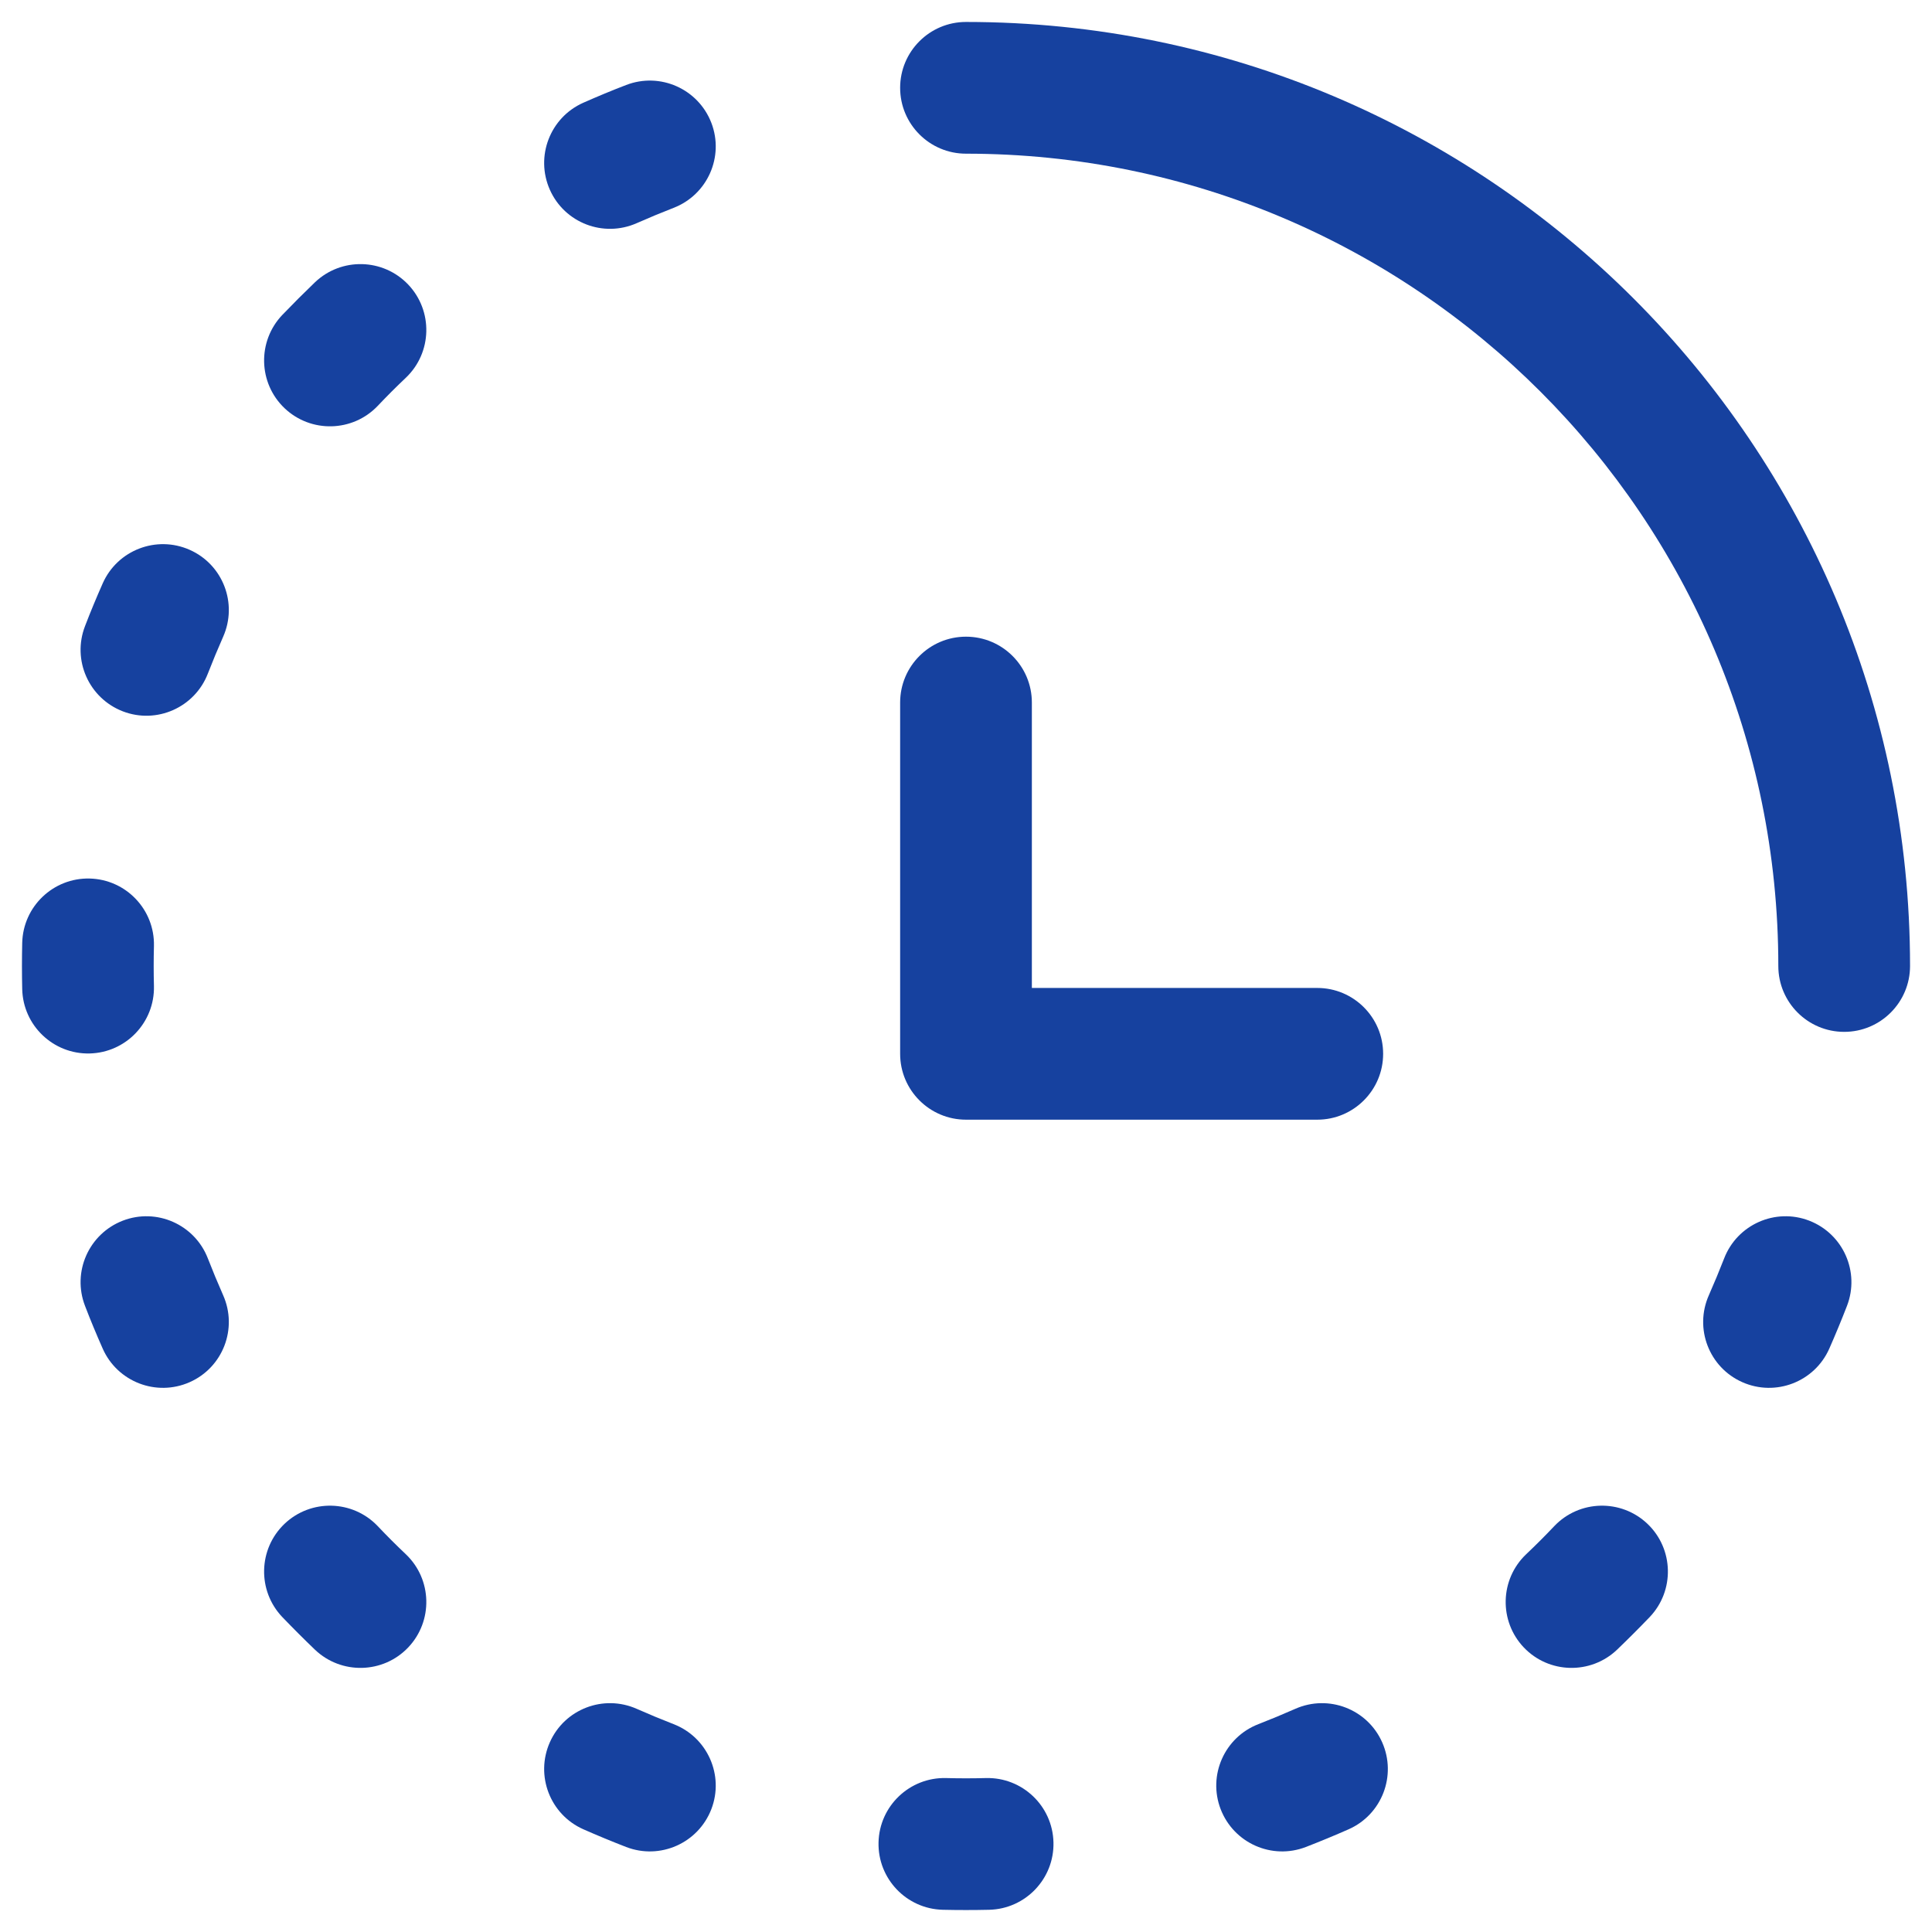 <svg xmlns="http://www.w3.org/2000/svg" width="22" height="22" viewBox="0 0 22 22" fill="none">
<path fill-rule="evenodd" clip-rule="evenodd" d="M8.1 1.398C8.249 1.784 8.056 2.218 7.67 2.367C7.529 2.422 7.389 2.48 7.251 2.541C6.872 2.709 6.429 2.539 6.261 2.16C6.093 1.781 6.264 1.338 6.642 1.17C6.803 1.099 6.965 1.031 7.13 0.968C7.516 0.819 7.95 1.011 8.1 1.398ZM4.648 3.24C4.933 3.54 4.922 4.015 4.622 4.301C4.512 4.405 4.405 4.512 4.301 4.622C4.015 4.922 3.54 4.933 3.24 4.648C2.94 4.362 2.929 3.887 3.214 3.587C3.336 3.46 3.46 3.336 3.587 3.214C3.887 2.929 4.362 2.94 4.648 3.24ZM2.16 6.261C2.539 6.429 2.709 6.872 2.541 7.251C2.48 7.389 2.422 7.529 2.367 7.67C2.218 8.056 1.784 8.249 1.398 8.1C1.011 7.95 0.819 7.516 0.968 7.13C1.031 6.965 1.099 6.803 1.17 6.642C1.338 6.264 1.781 6.093 2.16 6.261ZM1.021 10.004C1.435 10.014 1.763 10.358 1.753 10.772C1.751 10.848 1.75 10.924 1.75 11C1.75 11.076 1.751 11.152 1.753 11.228C1.763 11.642 1.435 11.986 1.021 11.996C0.607 12.006 0.263 11.678 0.253 11.264C0.251 11.176 0.25 11.088 0.25 11C0.25 10.912 0.251 10.824 0.253 10.736C0.263 10.322 0.607 9.994 1.021 10.004ZM20.602 13.9C20.989 14.05 21.181 14.484 21.032 14.87C20.968 15.035 20.901 15.197 20.83 15.358C20.662 15.736 20.219 15.907 19.84 15.739C19.461 15.571 19.291 15.128 19.459 14.749C19.52 14.611 19.578 14.471 19.633 14.33C19.782 13.944 20.216 13.751 20.602 13.9ZM1.398 13.9C1.784 13.751 2.218 13.944 2.367 14.33C2.422 14.471 2.48 14.611 2.541 14.749C2.709 15.128 2.539 15.571 2.16 15.739C1.781 15.907 1.338 15.736 1.17 15.358C1.099 15.197 1.031 15.035 0.968 14.87C0.819 14.484 1.011 14.05 1.398 13.9ZM18.76 17.352C19.06 17.638 19.071 18.113 18.786 18.413C18.664 18.54 18.54 18.664 18.413 18.786C18.113 19.071 17.638 19.06 17.352 18.76C17.067 18.46 17.078 17.985 17.378 17.699C17.488 17.595 17.595 17.488 17.699 17.378C17.985 17.078 18.46 17.067 18.76 17.352ZM3.24 17.352C3.54 17.067 4.015 17.078 4.301 17.378C4.405 17.488 4.512 17.595 4.622 17.699C4.922 17.985 4.933 18.46 4.648 18.76C4.362 19.06 3.887 19.071 3.587 18.786C3.46 18.664 3.336 18.54 3.214 18.413C2.929 18.113 2.94 17.638 3.24 17.352ZM6.261 19.84C6.429 19.461 6.872 19.291 7.251 19.459C7.389 19.52 7.529 19.578 7.67 19.633C8.056 19.782 8.249 20.216 8.1 20.602C7.95 20.989 7.516 21.181 7.13 21.032C6.965 20.968 6.803 20.901 6.642 20.83C6.264 20.662 6.093 20.219 6.261 19.84ZM15.739 19.84C15.907 20.219 15.736 20.662 15.358 20.83C15.197 20.901 15.035 20.968 14.87 21.032C14.484 21.181 14.05 20.989 13.9 20.602C13.751 20.216 13.944 19.782 14.33 19.633C14.471 19.578 14.611 19.52 14.749 19.459C15.128 19.291 15.571 19.461 15.739 19.84ZM10.004 20.979C10.014 20.565 10.358 20.237 10.772 20.247C10.848 20.249 10.924 20.25 11 20.25C11.076 20.25 11.152 20.249 11.228 20.247C11.642 20.237 11.986 20.565 11.996 20.979C12.006 21.393 11.678 21.737 11.264 21.747C11.176 21.749 11.088 21.75 11 21.75C10.912 21.75 10.824 21.749 10.736 21.747C10.322 21.737 9.994 21.393 10.004 20.979Z" fill="#16419F"/>
<path fill-rule="evenodd" clip-rule="evenodd" d="M10.25 1C10.25 0.586 10.586 0.25 11 0.25C16.937 0.25 21.75 5.063 21.75 11C21.75 11.414 21.414 11.75 21 11.75C20.586 11.75 20.25 11.414 20.25 11C20.25 5.891 16.109 1.75 11 1.75C10.586 1.75 10.25 1.414 10.25 1ZM11 7.25C11.414 7.25 11.75 7.586 11.75 8V11.25H15C15.414 11.25 15.75 11.586 15.75 12C15.75 12.414 15.414 12.75 15 12.75H11C10.586 12.75 10.25 12.414 10.25 12V8C10.25 7.586 10.586 7.25 11 7.25Z" fill="#16419F"/>
</svg>